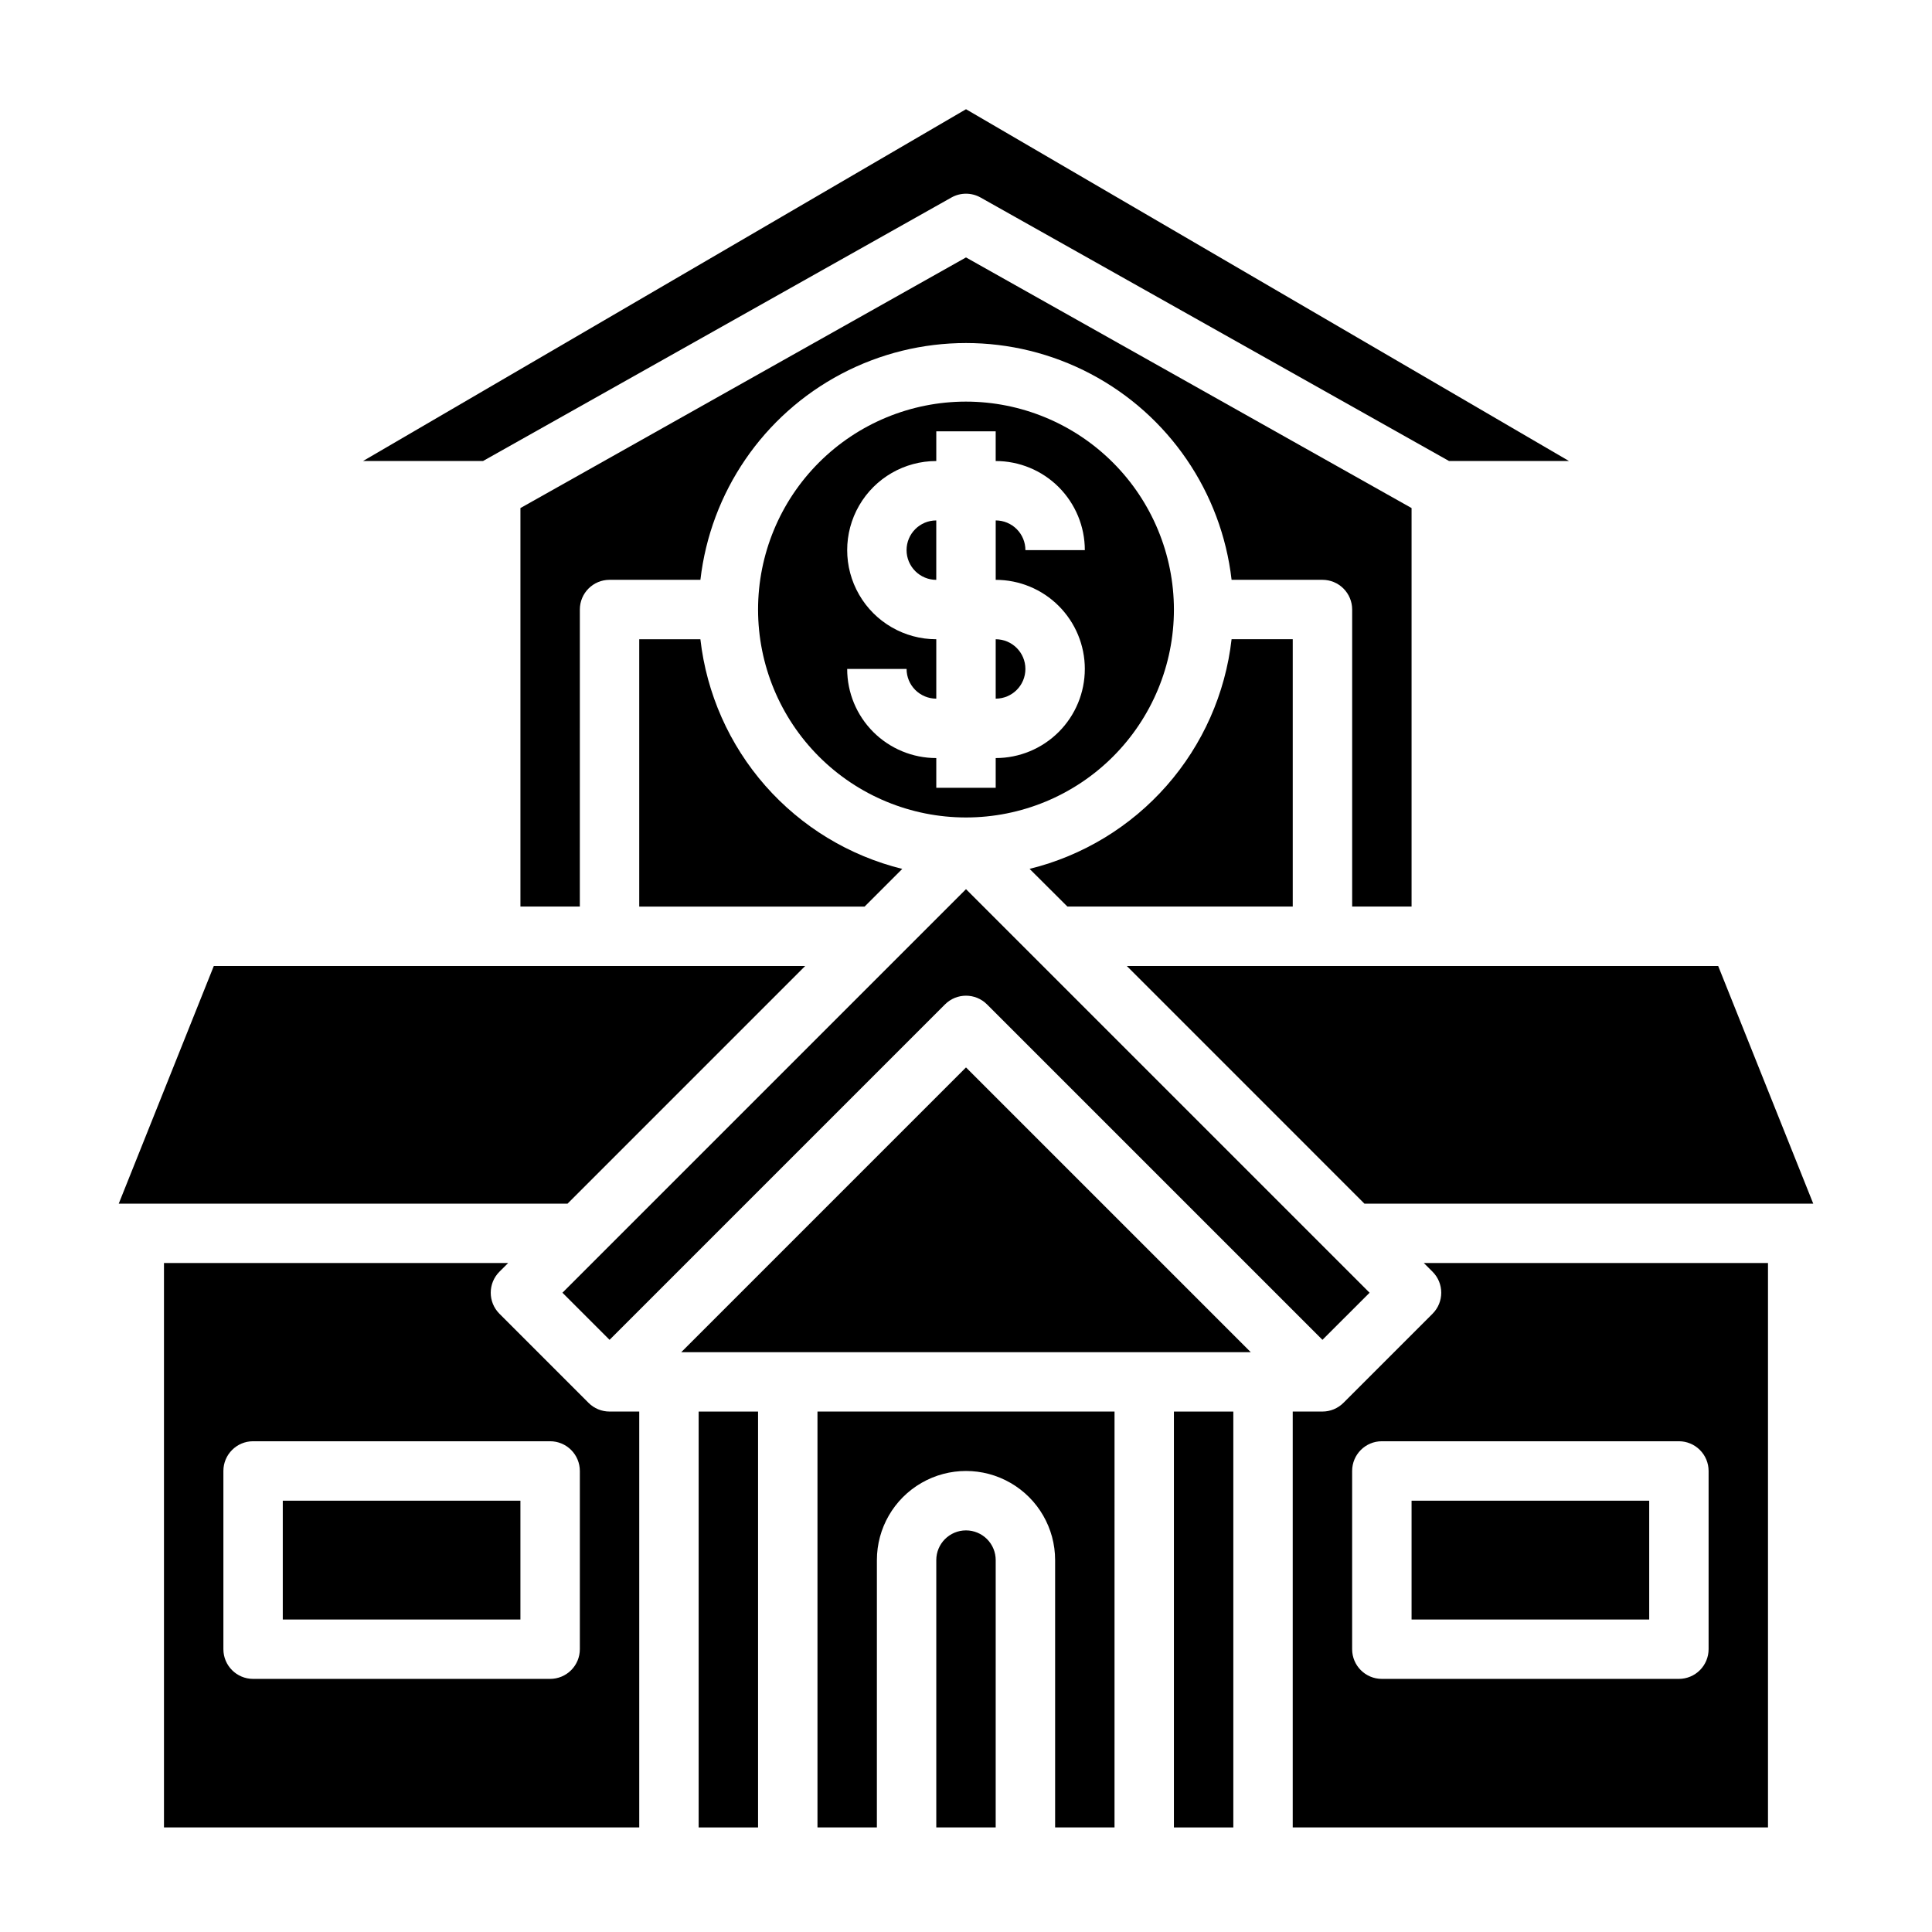 <?xml version="1.0" encoding="UTF-8"?>
<!-- Uploaded to: SVG Repo, www.svgrepo.com, Generator: SVG Repo Mixer Tools -->
<svg fill="#000000" width="800px" height="800px" version="1.1" viewBox="144 144 512 512" xmlns="http://www.w3.org/2000/svg">
 <g>
  <path d="m305.54 499.07 88.898-88.898c3.074-3.07 8.055-3.07 11.129 0l88.898 88.898 12.488-12.484-106.95-106.95-106.95 106.95z"/>
  <path d="m218.94 541.7h62.977v31.488h-62.977z"/>
  <path d="m383.11 374.27c-14.062-3.473-26.727-11.164-36.293-22.043-9.562-10.879-15.566-24.426-17.207-38.816h-16.207v70.848h59.719z"/>
  <path d="m400 250.43c-14.617 0-28.633 5.805-38.965 16.141-10.336 10.332-16.141 24.348-16.141 38.965 0 14.613 5.805 28.629 16.141 38.965 10.332 10.332 24.348 16.137 38.965 16.137 14.613 0 28.629-5.805 38.965-16.137 10.332-10.336 16.137-24.352 16.137-38.965-0.016-14.609-5.828-28.617-16.156-38.945-10.332-10.332-24.336-16.145-38.945-16.16zm31.488 70.848c0 6.266-2.488 12.27-6.918 16.699-4.43 4.43-10.438 6.918-16.699 6.918v7.871h-15.746v-7.871c-6.262 0-12.27-2.488-16.699-6.918-4.426-4.43-6.914-10.434-6.914-16.699h15.742c0 2.09 0.828 4.09 2.305 5.566 1.477 1.477 3.481 2.305 5.566 2.305v-15.742c-8.438 0-16.23-4.5-20.449-11.809-4.219-7.305-4.219-16.309 0-23.617 4.219-7.305 12.012-11.805 20.449-11.805v-7.875h15.742v7.871l0.004 0.004c6.262 0 12.27 2.488 16.699 6.914 4.43 4.43 6.918 10.438 6.918 16.699h-15.746c0-2.086-0.828-4.09-2.305-5.566-1.477-1.477-3.481-2.305-5.566-2.305v15.746c6.262 0 12.27 2.484 16.699 6.914 4.43 4.43 6.918 10.438 6.918 16.699z"/>
  <path d="m357.38 400h-156.72l-25.191 62.977h118.94z"/>
  <path d="m505.59 462.98h118.94l-25.191-62.977h-156.72z"/>
  <path d="m518.08 384.25v-105.61l-118.08-66.418-118.08 66.418v105.61h15.742l0.004-78.719c0-4.348 3.523-7.871 7.871-7.871h24.082-0.004c2.676-23.238 16.645-43.656 37.328-54.566 20.688-10.914 45.426-10.914 66.113 0 20.688 10.91 34.652 31.328 37.328 54.566h24.078c2.09 0 4.094 0.828 5.566 2.305 1.477 1.477 2.309 3.477 2.309 5.566v78.719z"/>
  <path d="m384.25 289.79c0 2.09 0.828 4.09 2.305 5.566 1.477 1.477 3.481 2.309 5.566 2.309v-15.746c-4.348 0-7.871 3.523-7.871 7.871z"/>
  <path d="m407.87 329.15c4.348 0 7.871-3.523 7.871-7.871s-3.523-7.871-7.871-7.871z"/>
  <path d="m486.59 384.25v-70.848h-16.207c-1.641 14.395-7.648 27.945-17.219 38.824-9.57 10.879-22.242 18.57-36.312 22.035l10.023 9.988z"/>
  <path d="m396.14 196.34c2.394-1.344 5.32-1.344 7.715 0l124.16 69.836h31.789l-159.8-93.23-159.8 93.23h31.797z"/>
  <path d="m523.64 481.02c3.074 3.074 3.074 8.059 0 11.133l-23.617 23.617c-1.477 1.477-3.477 2.305-5.566 2.305h-7.871v110.21h125.95v-149.57h-91.207zm73.156 52.801v47.23c0 2.09-0.832 4.09-2.309 5.566-1.477 1.477-3.477 2.305-5.566 2.305h-78.719c-4.348 0-7.871-3.523-7.871-7.871v-47.23c0-4.348 3.523-7.875 7.871-7.875h78.719c2.09 0 4.09 0.832 5.566 2.309 1.477 1.477 2.309 3.477 2.309 5.566z"/>
  <path d="m360.64 628.29h15.742l0.004-70.852c0-8.438 4.5-16.23 11.809-20.449 7.305-4.219 16.309-4.219 23.613 0 7.309 4.219 11.809 12.012 11.809 20.449v70.848h15.742l0.004-110.21h-78.723z"/>
  <path d="m455.1 518.08h15.742v110.21h-15.742z"/>
  <path d="m518.08 541.7h62.977v31.488h-62.977z"/>
  <path d="m324.54 502.34h150.92l-75.461-75.461z"/>
  <path d="m299.97 515.77-23.617-23.617c-3.07-3.074-3.07-8.059 0-11.133l2.309-2.305h-91.207v149.57h125.95v-110.21h-7.871c-2.09 0-4.09-0.828-5.566-2.305zm-2.305 65.281c0 2.09-0.832 4.09-2.309 5.566-1.477 1.477-3.477 2.305-5.566 2.305h-78.719c-4.348 0-7.871-3.523-7.871-7.871v-47.23c0-4.348 3.523-7.875 7.871-7.875h78.719c2.09 0 4.09 0.832 5.566 2.309 1.477 1.477 2.309 3.477 2.309 5.566z"/>
  <path d="m329.15 518.08h15.742v110.21h-15.742z"/>
  <path d="m400 549.57c-4.348 0-7.875 3.523-7.875 7.871v70.848h15.742l0.004-70.848c0-2.086-0.828-4.09-2.305-5.566-1.477-1.477-3.481-2.305-5.566-2.305z"/>
 </g>
</svg>